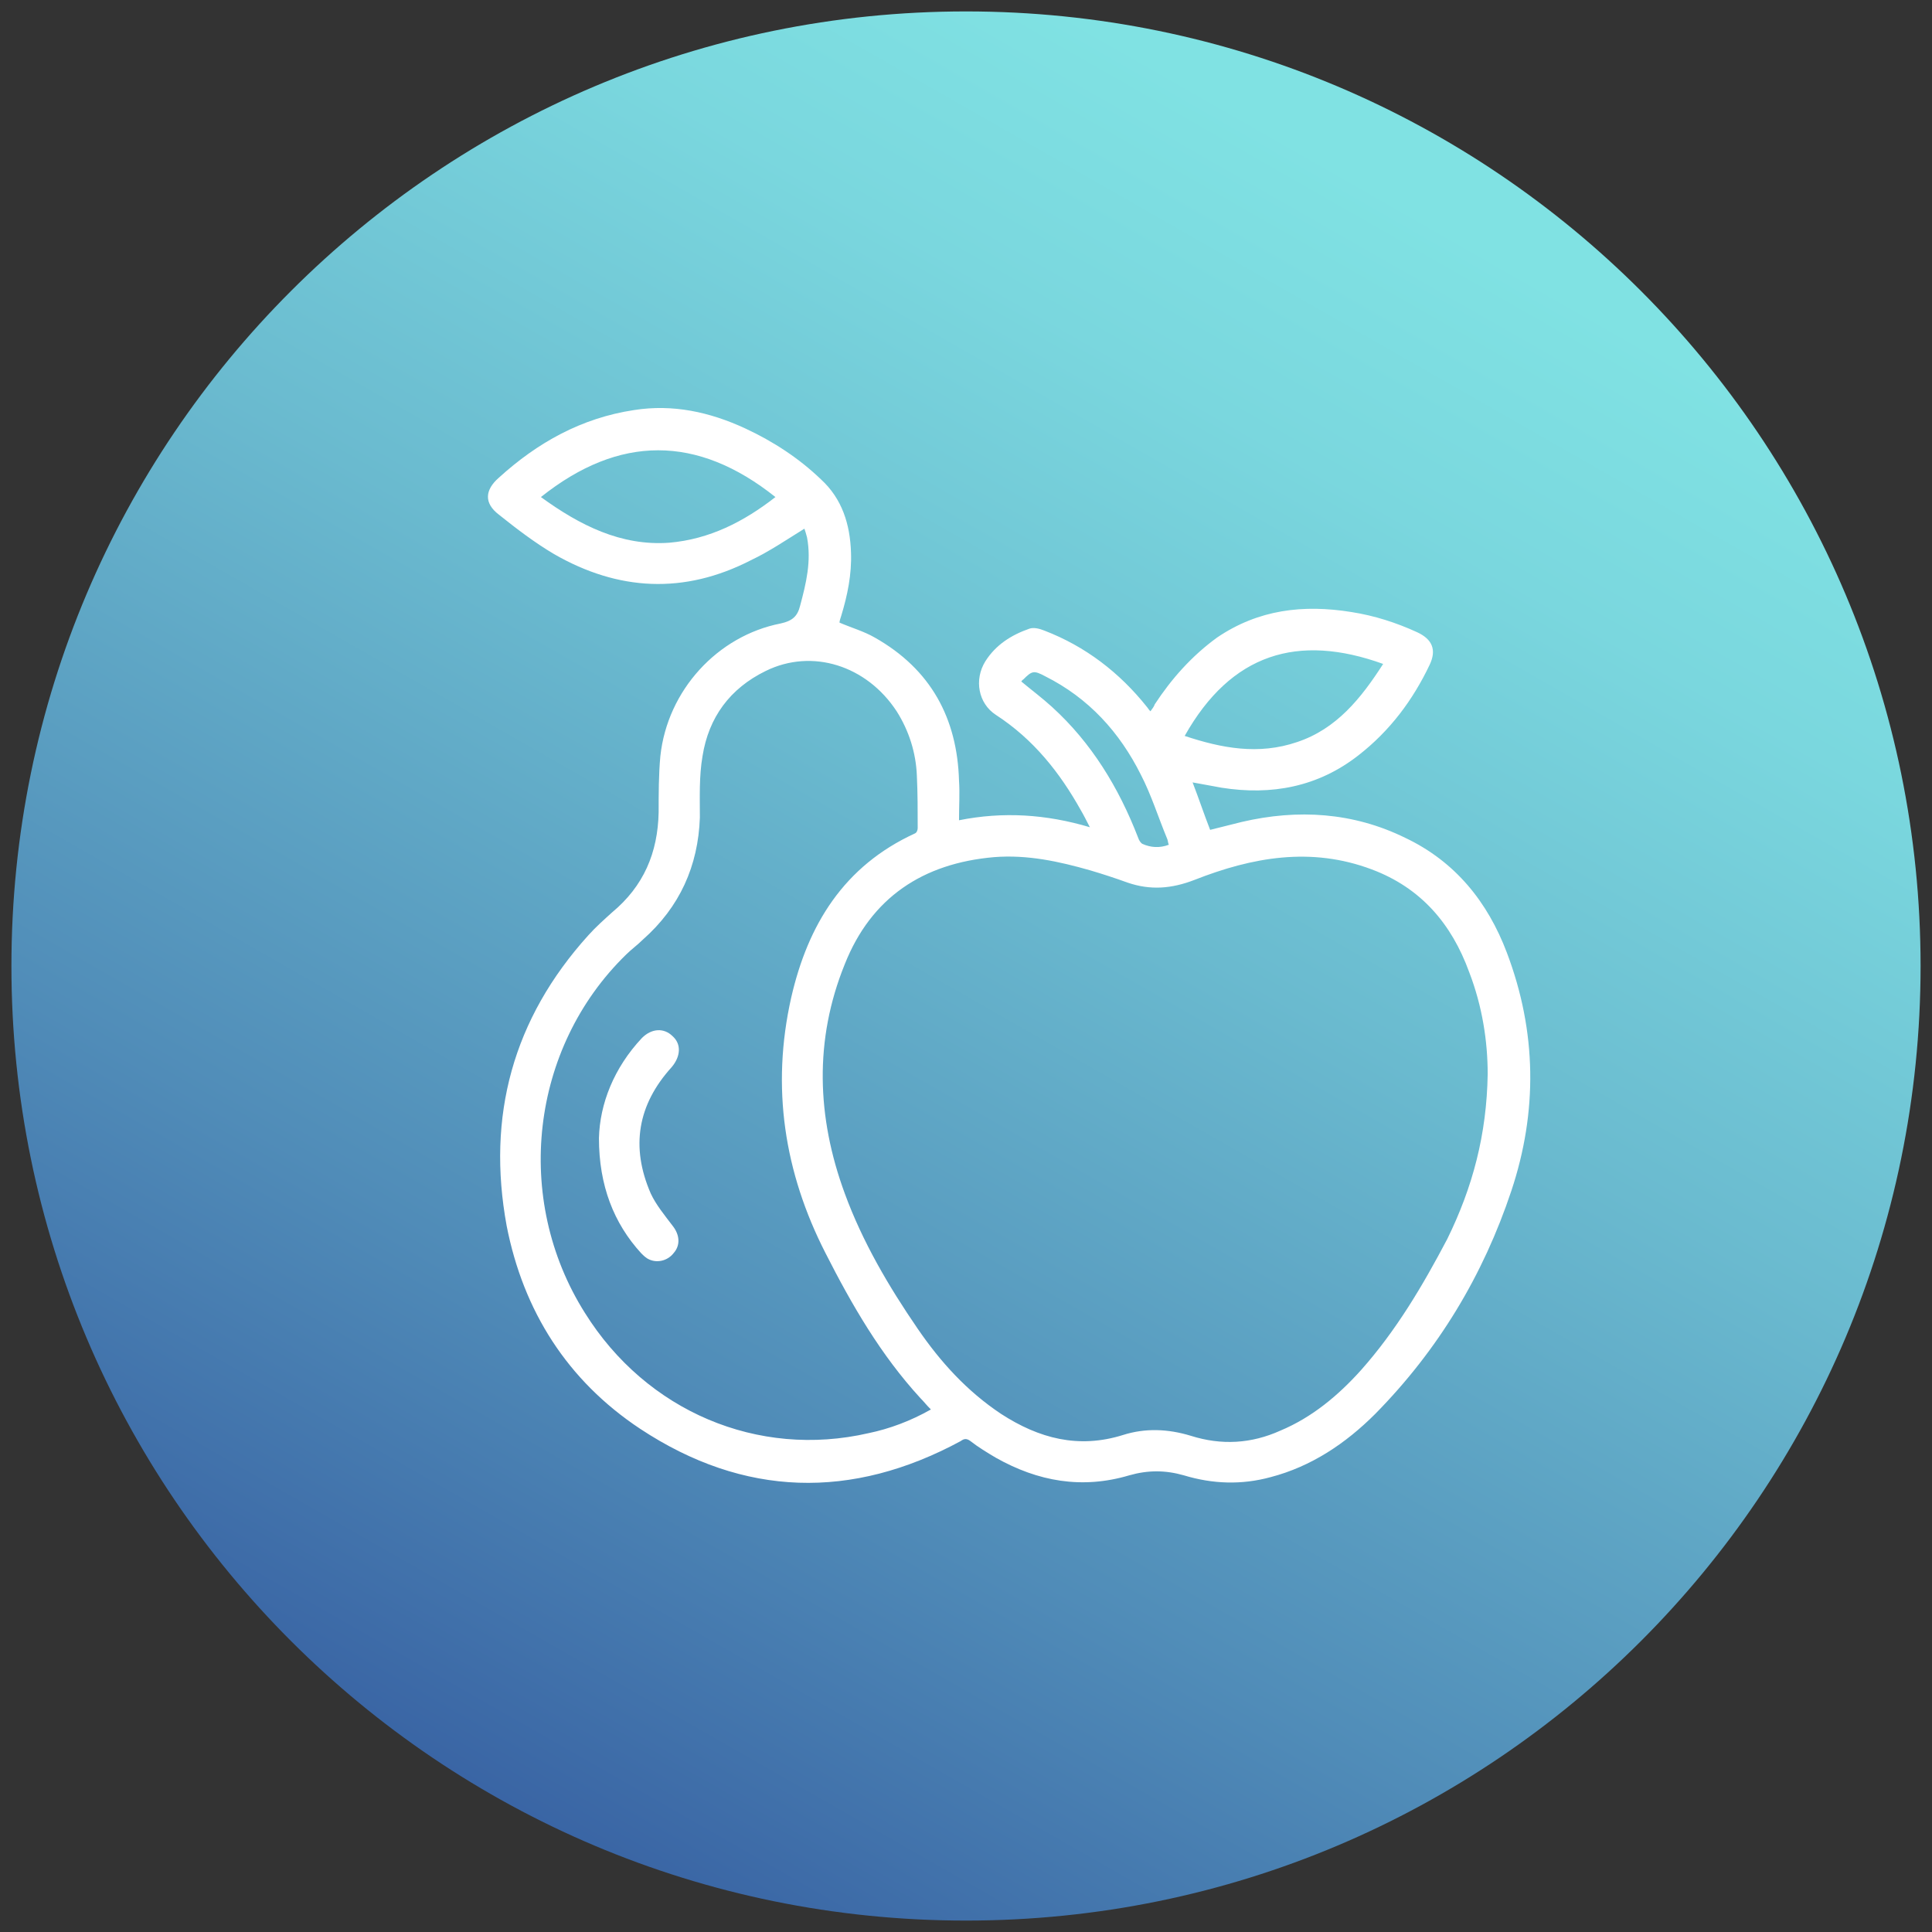 <?xml version="1.0" encoding="UTF-8"?>
<svg xmlns="http://www.w3.org/2000/svg" xmlns:xlink="http://www.w3.org/1999/xlink" width="80px" height="80px" viewBox="0 0 80 80" version="1.1">
<rect x="0" y="0" width="80" height="80" fill="#333333" stroke="none"/>
<defs>
<clipPath id="clip1">
  <path d="M 79.527 40 C 79.527 18.168 61.832 0.473 40 0.473 C 18.168 0.473 0.473 18.168 0.473 40 C 0.473 61.832 18.168 79.527 40 79.527 C 61.832 79.527 79.527 61.832 79.527 40 Z M 79.527 40 "/>
</clipPath>
<linearGradient id="linear0" gradientUnits="userSpaceOnUse" x1="-1467.798" y1="5539.438" x2="-1465.987" y2="5539.438" gradientTransform="matrix(21.822,-37.797,-37.797,-21.822,241421.705,65477.239)">
<stop offset="0" style="stop-color:rgb(21.569%,37.647%,63.529%);stop-opacity:1;"/>
<stop offset="0.274" style="stop-color:rgb(31.373%,54.902%,72.157%);stop-opacity:1;"/>
<stop offset="0.603" style="stop-color:rgb(41.569%,72.941%,81.176%);stop-opacity:1;"/>
<stop offset="0.855" style="stop-color:rgb(47.843%,84.314%,87.059%);stop-opacity:1;"/>
<stop offset="1" style="stop-color:rgb(50.196%,88.627%,89.02%);stop-opacity:1;"/>
</linearGradient>
</defs>
<g id="surface1">
<g clip-path="url(#clip1)" clip-rule="nonzero">
<path style=" stroke:none;fill-rule:nonzero;fill:url(#linear0);" d="M -33.746 59.746 L 20.254 -33.746 L 113.746 20.254 L 59.746 113.746 Z M -33.746 59.746 "/>
</g>
<path style=" stroke:none;fill-rule:nonzero;fill:rgb(100%,100%,100%);fill-opacity:1;" d="M 33.309 21.891 C 32.547 22.363 31.855 22.836 31.09 23.199 C 28.328 24.617 25.602 24.473 22.945 22.945 C 22.145 22.473 21.383 21.891 20.656 21.309 C 20.035 20.836 20.074 20.289 20.656 19.781 C 22.254 18.328 24.074 17.309 26.254 16.98 C 27.855 16.727 29.383 17.055 30.871 17.746 C 32.035 18.289 33.09 18.98 34 19.855 C 34.871 20.656 35.199 21.711 35.238 22.871 C 35.273 23.781 35.09 24.656 34.836 25.492 C 34.801 25.602 34.762 25.711 34.762 25.781 C 35.273 26 35.781 26.145 36.219 26.398 C 38.547 27.711 39.637 29.746 39.711 32.328 C 39.746 32.836 39.711 33.383 39.711 33.965 C 41.527 33.602 43.309 33.711 45.129 34.254 C 44.98 33.965 44.871 33.746 44.762 33.562 C 43.891 32 42.801 30.617 41.238 29.602 C 40.508 29.129 40.328 28.145 40.801 27.383 C 41.238 26.691 41.891 26.289 42.617 26.035 C 42.801 25.965 43.055 26.035 43.238 26.109 C 44.945 26.762 46.363 27.855 47.492 29.273 C 47.527 29.309 47.562 29.383 47.637 29.453 C 47.711 29.344 47.781 29.273 47.816 29.164 C 48.508 28.109 49.344 27.164 50.398 26.398 C 52.109 25.238 53.965 25.02 55.965 25.344 C 56.91 25.492 57.816 25.781 58.691 26.184 C 59.309 26.473 59.492 26.91 59.199 27.527 C 58.508 28.98 57.562 30.254 56.254 31.273 C 54.582 32.582 52.656 32.945 50.582 32.617 C 50.184 32.547 49.816 32.473 49.383 32.398 C 49.637 33.055 49.855 33.711 50.109 34.363 C 50.547 34.254 50.98 34.145 51.418 34.035 C 53.746 33.492 56.035 33.637 58.184 34.691 C 60.254 35.672 61.602 37.344 62.398 39.453 C 63.637 42.727 63.672 46.035 62.582 49.309 C 61.418 52.801 59.562 55.891 56.945 58.547 C 55.711 59.781 54.289 60.727 52.617 61.164 C 51.418 61.492 50.219 61.453 49.02 61.09 C 48.254 60.871 47.527 60.871 46.762 61.09 C 44.801 61.672 42.98 61.344 41.238 60.363 C 40.871 60.145 40.508 59.926 40.184 59.672 C 40.035 59.562 39.926 59.562 39.781 59.672 C 35.273 62.109 30.801 62 26.508 59.164 C 23.492 57.164 21.672 54.289 20.98 50.762 C 20.145 46.219 21.238 42.184 24.363 38.727 C 24.656 38.398 25.02 38.074 25.344 37.781 C 26.656 36.691 27.238 35.309 27.273 33.637 C 27.273 32.871 27.273 32.074 27.344 31.309 C 27.637 28.582 29.711 26.328 32.328 25.816 C 32.801 25.711 33.02 25.527 33.129 25.09 C 33.383 24.145 33.602 23.238 33.418 22.254 C 33.383 22.109 33.344 22 33.309 21.891 Z M 61.602 44.473 C 61.602 43.129 61.383 41.672 60.836 40.254 C 60.109 38.254 58.836 36.762 56.801 36 C 54.289 35.055 51.855 35.492 49.453 36.438 C 48.508 36.801 47.637 36.871 46.691 36.547 C 46.184 36.363 45.637 36.184 45.129 36.035 C 43.855 35.672 42.547 35.383 41.164 35.492 C 38.219 35.746 36.074 37.164 34.98 39.926 C 33.711 43.055 33.816 46.254 34.98 49.418 C 35.711 51.418 36.801 53.273 38 55.02 C 38.945 56.398 40.035 57.602 41.453 58.547 C 43.02 59.562 44.656 60 46.508 59.418 C 47.418 59.129 48.363 59.164 49.309 59.453 C 50.582 59.855 51.816 59.781 53.02 59.238 C 54.328 58.691 55.418 57.781 56.363 56.727 C 57.816 55.09 58.91 53.238 59.926 51.309 C 60.98 49.164 61.562 46.98 61.602 44.473 Z M 38.547 58.363 C 38.363 58.184 38.254 58.035 38.109 57.891 C 36.473 56.109 35.273 54.035 34.184 51.891 C 32.473 48.547 31.926 45.02 32.762 41.309 C 33.453 38.289 34.945 35.855 37.891 34.508 C 37.965 34.473 38 34.363 38 34.289 C 38 33.562 38 32.836 37.965 32.109 C 37.926 31.164 37.637 30.254 37.129 29.453 C 35.891 27.562 33.637 26.836 31.711 27.781 C 30.219 28.508 29.344 29.711 29.09 31.309 C 28.945 32.145 28.98 33.02 28.98 33.855 C 28.91 35.855 28.145 37.562 26.617 38.91 C 26.398 39.129 26.145 39.309 25.926 39.527 C 21.965 43.383 21.238 49.637 24.219 54.363 C 26.762 58.438 31.383 60.398 35.965 59.344 C 36.836 59.164 37.711 58.836 38.547 58.363 Z M 22.398 20.582 C 24 21.746 25.711 22.617 27.711 22.473 C 29.383 22.328 30.801 21.602 32.109 20.582 C 28.871 18 25.637 18 22.398 20.582 Z M 49.055 30.473 C 50.582 30.98 52.109 31.273 53.711 30.727 C 55.344 30.184 56.363 28.91 57.273 27.492 C 53.746 26.219 50.98 27.055 49.055 30.473 Z M 42.289 28.219 C 42.727 28.582 43.164 28.91 43.562 29.273 C 45.199 30.762 46.328 32.617 47.129 34.691 C 47.164 34.801 47.238 34.91 47.309 34.945 C 47.637 35.09 48 35.129 48.398 34.98 C 48.363 34.91 48.363 34.801 48.328 34.727 C 47.965 33.855 47.672 32.91 47.238 32.074 C 46.363 30.328 45.09 28.91 43.273 28 C 42.801 27.746 42.727 27.781 42.363 28.145 C 42.328 28.145 42.328 28.184 42.289 28.219 Z M 42.289 28.219 "/>
<path style=" stroke:none;fill-rule:nonzero;fill:rgb(100%,100%,100%);fill-opacity:1;" d="M 24.801 47.129 C 24.836 45.711 25.418 44.219 26.582 42.98 C 26.98 42.582 27.492 42.547 27.855 42.91 C 28.219 43.238 28.184 43.746 27.816 44.184 C 26.398 45.746 26.109 47.492 26.945 49.418 C 27.164 49.891 27.527 50.328 27.855 50.762 C 28.145 51.129 28.184 51.562 27.891 51.891 C 27.637 52.219 27.164 52.328 26.801 52.109 C 26.691 52.035 26.617 51.965 26.547 51.891 C 25.418 50.656 24.801 49.09 24.801 47.129 Z M 24.801 47.129 "/>
</g>
</svg>
